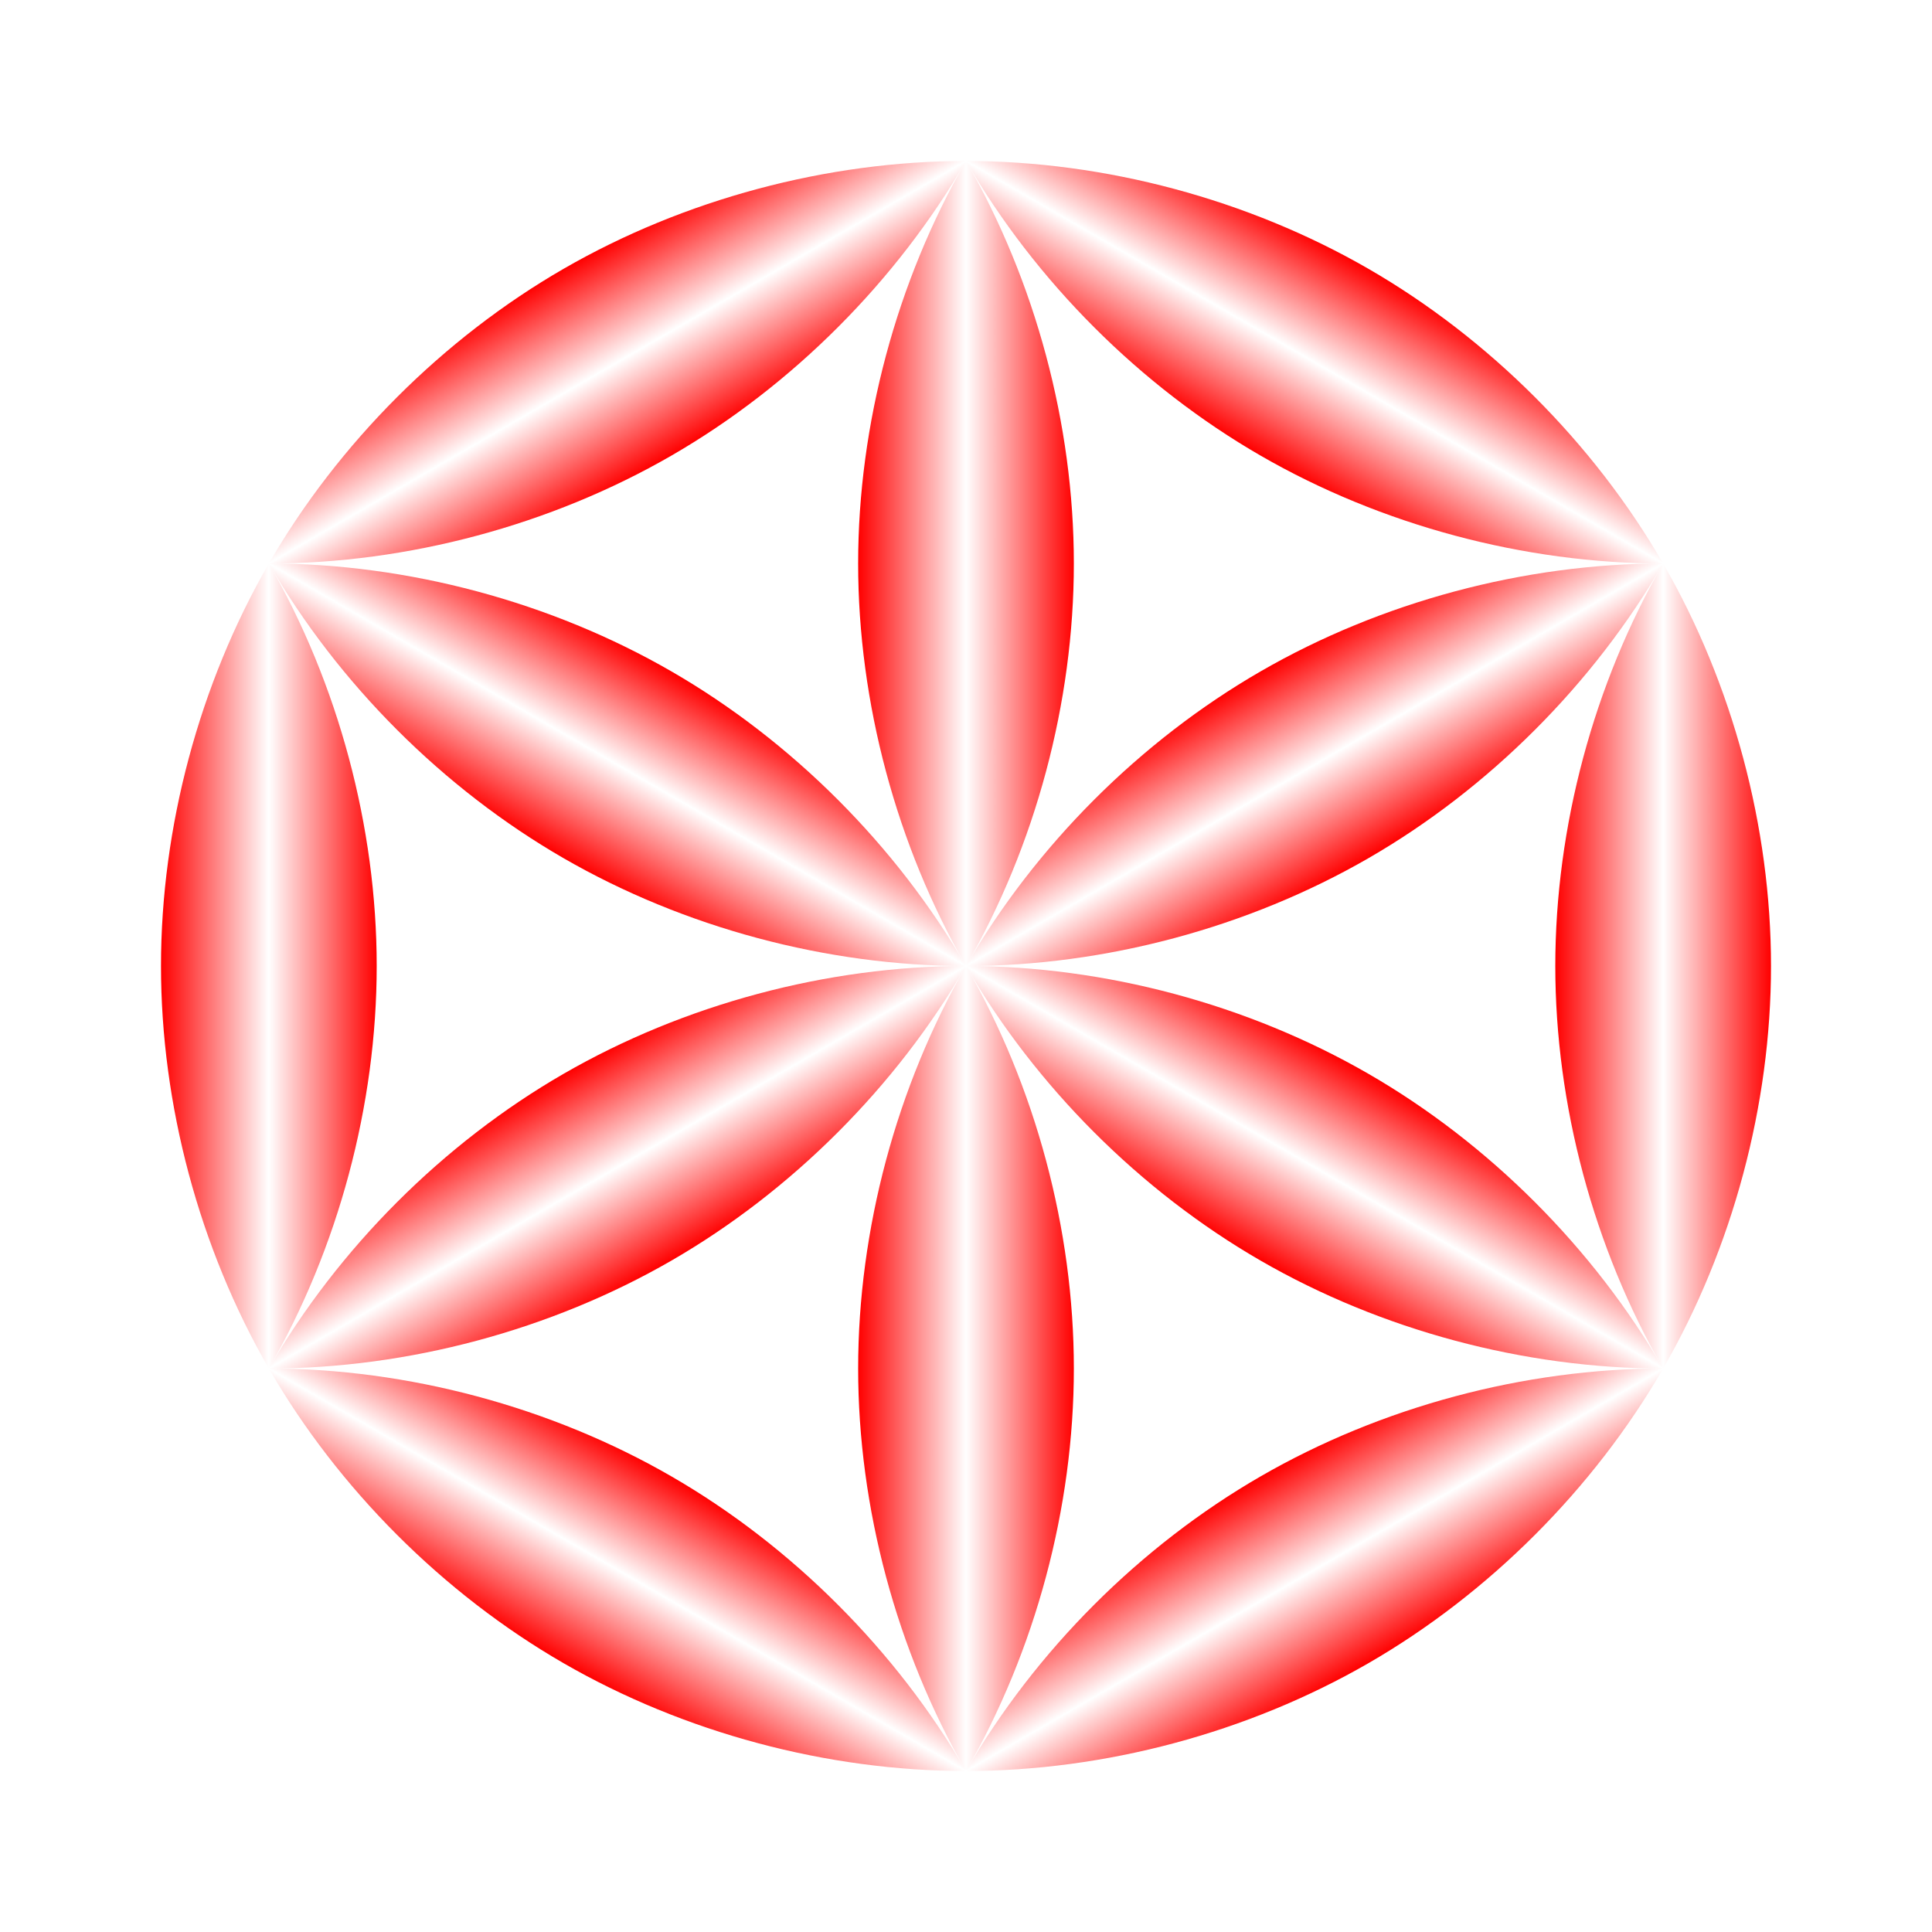 <?xml version="1.0" encoding="UTF-8" standalone="no"?>
<!-- Created with Inkscape (http://www.inkscape.org/) -->

<svg
   xmlns:dc="http://purl.org/dc/elements/1.1/"
   xmlns:cc="http://creativecommons.org/ns#"
   xmlns:rdf="http://www.w3.org/1999/02/22-rdf-syntax-ns#"
   xmlns:svg="http://www.w3.org/2000/svg"
   xmlns="http://www.w3.org/2000/svg"
   xmlns:xlink="http://www.w3.org/1999/xlink"
   xmlns:sodipodi="http://sodipodi.sourceforge.net/DTD/sodipodi-0.dtd"
   xmlns:inkscape="http://www.inkscape.org/namespaces/inkscape"
   width="1200"
   height="1200"
   viewBox="0 0 1200 1200"
   id="svg2"
   version="1.1"
   inkscape:version="0.91 r13725"
   sodipodi:docname="sol1.svg">
  <defs
     id="defs4">
    <linearGradient
       inkscape:collect="always"
       id="linearGradient4227">
      <stop
         style="stop-color:#ff0000;stop-opacity:1;"
         offset="0"
         id="stop4229" />
      <stop
         id="stop4259"
         offset="0.5"
         style="stop-color:#ff0000;stop-opacity:0" />
      <stop
         style="stop-color:#ff0000;stop-opacity:1"
         offset="1"
         id="stop4231" />
    </linearGradient>
    <linearGradient
       inkscape:collect="always"
       xlink:href="#linearGradient4227"
       id="linearGradient4233"
       x1="979.414"
       y1="-394.417"
       x2="1979.414"
       y2="-394.417"
       gradientUnits="userSpaceOnUse" />
    <linearGradient
       inkscape:collect="always"
       xlink:href="#linearGradient4227"
       id="linearGradient4235"
       gradientUnits="userSpaceOnUse"
       x1="1662.427"
       y1="-711.405"
       x2="1729.414"
       y2="-827.43" />
    <linearGradient
       inkscape:collect="always"
       xlink:href="#linearGradient4227"
       id="linearGradient4237"
       gradientUnits="userSpaceOnUse"
       x1="1845.44"
       y1="-394.417"
       x2="1979.414"
       y2="-394.417" />
    <linearGradient
       inkscape:collect="always"
       xlink:href="#linearGradient4227"
       id="linearGradient4239"
       gradientUnits="userSpaceOnUse"
       x1="1662.427"
       y1="-77.43"
       x2="1729.414"
       y2="38.595" />
    <linearGradient
       inkscape:collect="always"
       xlink:href="#linearGradient4227"
       id="linearGradient4241"
       gradientUnits="userSpaceOnUse"
       x1="1296.402"
       y1="-77.43"
       x2="1229.414"
       y2="38.595" />
    <linearGradient
       inkscape:collect="always"
       xlink:href="#linearGradient4227"
       id="linearGradient4243"
       gradientUnits="userSpaceOnUse"
       x1="1113.389"
       y1="-394.417"
       x2="979.414"
       y2="-394.417" />
    <linearGradient
       inkscape:collect="always"
       xlink:href="#linearGradient4227"
       id="linearGradient4245"
       gradientUnits="userSpaceOnUse"
       x1="1296.402"
       y1="-711.405"
       x2="1229.414"
       y2="-827.43" />
    <linearGradient
       inkscape:collect="always"
       xlink:href="#linearGradient4227"
       id="linearGradient4247"
       gradientUnits="userSpaceOnUse"
       x1="1412.427"
       y1="-644.417"
       x2="1546.402"
       y2="-644.417" />
    <linearGradient
       inkscape:collect="always"
       xlink:href="#linearGradient4227"
       id="linearGradient4249"
       gradientUnits="userSpaceOnUse"
       x1="1662.427"
       y1="-577.43"
       x2="1729.414"
       y2="-461.405" />
    <linearGradient
       inkscape:collect="always"
       xlink:href="#linearGradient4227"
       id="linearGradient4251"
       gradientUnits="userSpaceOnUse"
       x1="1729.414"
       y1="-327.43"
       x2="1662.427"
       y2="-211.405" />
    <linearGradient
       inkscape:collect="always"
       xlink:href="#linearGradient4227"
       id="linearGradient4253"
       gradientUnits="userSpaceOnUse"
       x1="1546.402"
       y1="-144.417"
       x2="1412.427"
       y2="-144.417" />
    <linearGradient
       inkscape:collect="always"
       xlink:href="#linearGradient4227"
       id="linearGradient4255"
       gradientUnits="userSpaceOnUse"
       x1="1296.402"
       y1="-211.405"
       x2="1229.414"
       y2="-327.43" />
    <linearGradient
       inkscape:collect="always"
       xlink:href="#linearGradient4227"
       id="linearGradient4257"
       gradientUnits="userSpaceOnUse"
       x1="1229.414"
       y1="-461.405"
       x2="1296.402"
       y2="-577.43" />
    <clipPath
       clipPathUnits="userSpaceOnUse"
       id="clipPath4289">
      <path
         style="color:#000000;clip-rule:nonzero;display:inline;overflow:visible;visibility:visible;opacity:0.5;isolation:auto;mix-blend-mode:normal;color-interpolation:sRGB;color-interpolation-filters:linearRGB;solid-color:#000000;solid-opacity:1;fill:#ff0000;fill-opacity:1;fill-rule:nonzero;stroke:none;stroke-width:3;stroke-linecap:round;stroke-linejoin:round;stroke-miterlimit:4;stroke-dasharray:none;stroke-dashoffset:0;stroke-opacity:1;marker:none;marker-start:none;marker-mid:none;marker-end:none;color-rendering:auto;image-rendering:auto;shape-rendering:auto;text-rendering:auto;enable-background:accumulate"
         d="m 1479.414,155.583 c -94.9,0 -192.814,-26.236 -275,-73.686 -82.186,-47.45 -153.864,-119.128 -201.314,-201.314 -47.45,-82.186 -73.686,-180.1 -73.686,-275 0,-94.9 26.236,-192.814 73.686,-275 47.45,-82.186 119.128,-153.864 201.314,-201.314 82.186,-47.45 180.1,-73.686 275,-73.686 94.9,0 192.814,26.236 275,73.686 82.186,47.45 153.864,119.128 201.314,201.314 47.45,82.186 73.686,180.1 73.686,275 0,94.9 -26.236,192.814 -73.686,275 -47.45,82.186 -119.128,153.864 -201.314,201.314 -82.186,47.45 -180.1,73.686 -275,73.686 z"
         id="path4291"
         inkscape:connector-curvature="0"
         sodipodi:nodetypes="sssssssssssss" />
    </clipPath>
    <linearGradient
       inkscape:collect="always"
       xlink:href="#linearGradient4227"
       id="linearGradient4310"
       gradientUnits="userSpaceOnUse"
       x1="979.414"
       y1="-394.417"
       x2="1979.414"
       y2="-394.417" />
  </defs>
  <sodipodi:namedview
     id="base"
     pagecolor="#646464"
     bordercolor="#ffffff"
     borderopacity="1"
     inkscape:pageopacity="1"
     inkscape:pageshadow="2"
     inkscape:zoom="0.6633333333333333"
     inkscape:cx="600"
     inkscape:cy="600"
     inkscape:document-units="px"
     inkscape:current-layer="layer1"
     showgrid="false"
     inkscape:snap-center="true"
     inkscape:object-nodes="true"
     inkscape:snap-smooth-nodes="true"
     units="px"
     borderlayer="true"
     inkscape:showpageshadow="false"
     inkscape:window-width="1920"
     inkscape:window-height="1014"
     inkscape:window-x="-4"
     inkscape:window-y="-4"
     inkscape:window-maximized="1" />
  <g
     inkscape:label="1. réteg"
     inkscape:groupmode="layer"
     id="layer1"
     transform="translate(0,147.638)">
    <g
       id="g4312"
       style="stroke:none">
      <rect
         y="-147.638"
         x="0"
         height="1200"
         width="1200"
         id="rect4293"
         style="color:#000000;clip-rule:nonzero;display:inline;overflow:visible;visibility:visible;opacity:1;isolation:auto;mix-blend-mode:normal;color-interpolation:sRGB;color-interpolation-filters:linearRGB;solid-color:#000000;solid-opacity:1;fill:#ffffff;fill-opacity:1;fill-rule:nonzero;stroke:none;stroke-width:3;stroke-linecap:round;stroke-linejoin:round;stroke-miterlimit:4;stroke-dasharray:none;stroke-dashoffset:0;stroke-opacity:1;marker:none;marker-start:none;marker-mid:none;marker-end:none;color-rendering:auto;image-rendering:auto;shape-rendering:auto;text-rendering:auto;enable-background:accumulate" />
      <g
         transform="translate(-879.414,846.779)"
         clip-path="url(#clipPath4289)"
         style="fill:url(#linearGradient4233);fill-opacity:1;stroke:none"
         id="g4213">
        <g
           style="fill:url(#linearGradient4310);stroke:none"
           id="g4296">
          <path
             id="path4211"
             d="m 1546.402,-144.417 c 0,86.273 -23.851,175.285 -66.987,250 -43.137,-74.715 -66.987,-163.727 -66.987,-250 0,-86.273 23.851,-175.285 66.987,-250 43.137,74.715 66.987,163.727 66.987,250 z"
             style="color:#000000;clip-rule:nonzero;display:inline;overflow:visible;visibility:visible;opacity:1;isolation:auto;mix-blend-mode:normal;color-interpolation:sRGB;color-interpolation-filters:linearRGB;solid-color:#000000;solid-opacity:1;fill:url(#linearGradient4253);fill-opacity:1;fill-rule:nonzero;stroke:none;stroke-width:3;stroke-linecap:round;stroke-linejoin:round;stroke-miterlimit:4;stroke-dasharray:none;stroke-dashoffset:0;stroke-opacity:1;marker:none;marker-start:none;marker-mid:none;marker-end:none;color-rendering:auto;image-rendering:auto;shape-rendering:auto;text-rendering:auto;enable-background:accumulate"
             inkscape:connector-curvature="0" />
          <path
             id="path4171"
             d="m 1412.427,-644.417 c 0,-86.273 23.851,-175.285 66.987,-250 43.137,74.715 66.987,163.727 66.987,250 0,86.273 -23.851,175.285 -66.987,250 -43.137,-74.715 -66.987,-163.727 -66.987,-250 z"
             style="color:#000000;clip-rule:nonzero;display:inline;overflow:visible;visibility:visible;opacity:1;isolation:auto;mix-blend-mode:normal;color-interpolation:sRGB;color-interpolation-filters:linearRGB;solid-color:#000000;solid-opacity:1;fill:url(#linearGradient4247);fill-opacity:1;fill-rule:nonzero;stroke:none;stroke-width:3;stroke-linecap:round;stroke-linejoin:round;stroke-miterlimit:4;stroke-dasharray:none;stroke-dashoffset:0;stroke-opacity:1;marker:none;marker-start:none;marker-mid:none;marker-end:none;color-rendering:auto;image-rendering:auto;shape-rendering:auto;text-rendering:auto;enable-background:accumulate"
             inkscape:connector-curvature="0" />
          <path
             id="path4207"
             d="m 1296.402,-211.405 c -74.715,43.137 -163.727,66.987 -250,66.987 43.137,-74.715 108.298,-139.876 183.013,-183.013 74.715,-43.137 163.727,-66.987 250,-66.987 -43.137,74.715 -108.298,139.876 -183.013,183.013 z"
             style="color:#000000;clip-rule:nonzero;display:inline;overflow:visible;visibility:visible;opacity:1;isolation:auto;mix-blend-mode:normal;color-interpolation:sRGB;color-interpolation-filters:linearRGB;solid-color:#000000;solid-opacity:1;fill:url(#linearGradient4255);fill-opacity:1;fill-rule:nonzero;stroke:none;stroke-width:3;stroke-linecap:round;stroke-linejoin:round;stroke-miterlimit:4;stroke-dasharray:none;stroke-dashoffset:0;stroke-opacity:1;marker:none;marker-start:none;marker-mid:none;marker-end:none;color-rendering:auto;image-rendering:auto;shape-rendering:auto;text-rendering:auto;enable-background:accumulate"
             inkscape:connector-curvature="0" />
          <path
             id="path4174"
             d="m 1662.427,-577.43 c 74.715,-43.137 163.727,-66.987 250,-66.987 -43.137,74.715 -108.298,139.876 -183.013,183.013 -74.715,43.137 -163.727,66.987 -250,66.987 43.137,-74.715 108.298,-139.876 183.013,-183.013 z"
             style="color:#000000;clip-rule:nonzero;display:inline;overflow:visible;visibility:visible;opacity:1;isolation:auto;mix-blend-mode:normal;color-interpolation:sRGB;color-interpolation-filters:linearRGB;solid-color:#000000;solid-opacity:1;fill:url(#linearGradient4249);fill-opacity:1;fill-rule:nonzero;stroke:none;stroke-width:3;stroke-linecap:round;stroke-linejoin:round;stroke-miterlimit:4;stroke-dasharray:none;stroke-dashoffset:0;stroke-opacity:1;marker:none;marker-start:none;marker-mid:none;marker-end:none;color-rendering:auto;image-rendering:auto;shape-rendering:auto;text-rendering:auto;enable-background:accumulate"
             inkscape:connector-curvature="0" />
          <path
             id="path4203"
             d="m 1729.414,-327.43 c 74.715,43.137 139.876,108.298 183.013,183.013 -86.273,8e-13 -175.285,-23.851 -250,-66.987 -74.715,-43.137 -139.876,-108.298 -183.013,-183.013 86.273,-1.8e-12 175.285,23.851 250,66.987 z"
             style="color:#000000;clip-rule:nonzero;display:inline;overflow:visible;visibility:visible;opacity:1;isolation:auto;mix-blend-mode:normal;color-interpolation:sRGB;color-interpolation-filters:linearRGB;solid-color:#000000;solid-opacity:1;fill:url(#linearGradient4251);fill-opacity:1;fill-rule:nonzero;stroke:none;stroke-width:3;stroke-linecap:round;stroke-linejoin:round;stroke-miterlimit:4;stroke-dasharray:none;stroke-dashoffset:0;stroke-opacity:1;marker:none;marker-start:none;marker-mid:none;marker-end:none;color-rendering:auto;image-rendering:auto;shape-rendering:auto;text-rendering:auto;enable-background:accumulate"
             inkscape:connector-curvature="0" />
          <path
             id="path4178"
             d="m 1229.414,-461.405 c -74.715,-43.137 -139.876,-108.298 -183.013,-183.013 86.273,-1.4e-12 175.285,23.851 250,66.987 74.715,43.137 139.876,108.298 183.013,183.013 -86.273,8e-13 -175.285,-23.851 -250,-66.987 z"
             style="color:#000000;clip-rule:nonzero;display:inline;overflow:visible;visibility:visible;opacity:1;isolation:auto;mix-blend-mode:normal;color-interpolation:sRGB;color-interpolation-filters:linearRGB;solid-color:#000000;solid-opacity:1;fill:url(#linearGradient4257);fill-opacity:1;fill-rule:nonzero;stroke:none;stroke-width:3;stroke-linecap:round;stroke-linejoin:round;stroke-miterlimit:4;stroke-dasharray:none;stroke-dashoffset:0;stroke-opacity:1;marker:none;marker-start:none;marker-mid:none;marker-end:none;color-rendering:auto;image-rendering:auto;shape-rendering:auto;text-rendering:auto;enable-background:accumulate"
             inkscape:connector-curvature="0" />
          <path
             id="path4199"
             d="m 1979.414,-394.417 c 0,86.273 -23.851,175.285 -66.987,250 -43.137,-74.715 -66.987,-163.727 -66.987,-250 0,-86.273 23.851,-175.285 66.987,-250 43.137,74.715 66.987,163.727 66.987,250 z"
             style="color:#000000;clip-rule:nonzero;display:inline;overflow:visible;visibility:visible;opacity:1;isolation:auto;mix-blend-mode:normal;color-interpolation:sRGB;color-interpolation-filters:linearRGB;solid-color:#000000;solid-opacity:1;fill:url(#linearGradient4237);fill-opacity:1;fill-rule:nonzero;stroke:none;stroke-width:3;stroke-linecap:round;stroke-linejoin:round;stroke-miterlimit:4;stroke-dasharray:none;stroke-dashoffset:0;stroke-opacity:1;marker:none;marker-start:none;marker-mid:none;marker-end:none;color-rendering:auto;image-rendering:auto;shape-rendering:auto;text-rendering:auto;enable-background:accumulate"
             inkscape:connector-curvature="0" />
          <path
             id="path4182"
             d="m 979.414,-394.417 c 0,-86.273 23.851,-175.285 66.987,-250 43.137,74.715 66.987,163.727 66.987,250 0,86.273 -23.851,175.285 -66.987,250 -43.137,-74.715 -66.987,-163.727 -66.987,-250 z"
             style="color:#000000;clip-rule:nonzero;display:inline;overflow:visible;visibility:visible;opacity:1;isolation:auto;mix-blend-mode:normal;color-interpolation:sRGB;color-interpolation-filters:linearRGB;solid-color:#000000;solid-opacity:1;fill:url(#linearGradient4243);fill-opacity:1;fill-rule:nonzero;stroke:none;stroke-width:3;stroke-linecap:round;stroke-linejoin:round;stroke-miterlimit:4;stroke-dasharray:none;stroke-dashoffset:0;stroke-opacity:1;marker:none;marker-start:none;marker-mid:none;marker-end:none;color-rendering:auto;image-rendering:auto;shape-rendering:auto;text-rendering:auto;enable-background:accumulate"
             inkscape:connector-curvature="0" />
          <path
             id="path4195"
             d="m 1729.414,38.595 c -74.715,43.137 -163.727,66.987 -250,66.987 43.137,-74.715 108.298,-139.876 183.013,-183.013 74.715,-43.137 163.727,-66.987 250,-66.987 -43.137,74.715 -108.298,139.876 -183.013,183.013 z"
             style="color:#000000;clip-rule:nonzero;display:inline;overflow:visible;visibility:visible;opacity:1;isolation:auto;mix-blend-mode:normal;color-interpolation:sRGB;color-interpolation-filters:linearRGB;solid-color:#000000;solid-opacity:1;fill:url(#linearGradient4239);fill-opacity:1;fill-rule:nonzero;stroke:none;stroke-width:3;stroke-linecap:round;stroke-linejoin:round;stroke-miterlimit:4;stroke-dasharray:none;stroke-dashoffset:0;stroke-opacity:1;marker:none;marker-start:none;marker-mid:none;marker-end:none;color-rendering:auto;image-rendering:auto;shape-rendering:auto;text-rendering:auto;enable-background:accumulate"
             inkscape:connector-curvature="0" />
          <path
             id="path4185"
             d="m 1229.414,-827.43 c 74.715,-43.137 163.727,-66.987 250,-66.987 -43.137,74.715 -108.298,139.876 -183.013,183.013 -74.715,43.137 -163.727,66.987 -250,66.987 43.137,-74.715 108.298,-139.876 183.013,-183.013 z"
             style="color:#000000;clip-rule:nonzero;display:inline;overflow:visible;visibility:visible;opacity:1;isolation:auto;mix-blend-mode:normal;color-interpolation:sRGB;color-interpolation-filters:linearRGB;solid-color:#000000;solid-opacity:1;fill:url(#linearGradient4245);fill-opacity:1;fill-rule:nonzero;stroke:none;stroke-width:3;stroke-linecap:round;stroke-linejoin:round;stroke-miterlimit:4;stroke-dasharray:none;stroke-dashoffset:0;stroke-opacity:1;marker:none;marker-start:none;marker-mid:none;marker-end:none;color-rendering:auto;image-rendering:auto;shape-rendering:auto;text-rendering:auto;enable-background:accumulate"
             inkscape:connector-curvature="0" />
          <path
             id="path4191"
             d="m 1729.414,-827.43 c 74.715,43.137 139.876,108.298 183.013,183.013 -86.273,6e-13 -175.285,-23.851 -250,-66.987 -74.715,-43.137 -139.876,-108.298 -183.013,-183.013 86.273,-7e-13 175.285,23.851 250,66.987 z"
             style="color:#000000;clip-rule:nonzero;display:inline;overflow:visible;visibility:visible;opacity:1;isolation:auto;mix-blend-mode:normal;color-interpolation:sRGB;color-interpolation-filters:linearRGB;solid-color:#000000;solid-opacity:1;fill:url(#linearGradient4235);fill-opacity:1;fill-rule:nonzero;stroke:none;stroke-width:3;stroke-linecap:round;stroke-linejoin:round;stroke-miterlimit:4;stroke-dasharray:none;stroke-dashoffset:0;stroke-opacity:1;marker:none;marker-start:none;marker-mid:none;marker-end:none;color-rendering:auto;image-rendering:auto;shape-rendering:auto;text-rendering:auto;enable-background:accumulate"
             inkscape:connector-curvature="0" />
          <path
             id="path4187"
             d="M 1229.414,38.595 C 1154.7,-4.541 1089.538,-69.703 1046.402,-144.417 c 86.273,-9.9e-13 175.285,23.851 250,66.987 74.715,43.137 139.876,108.298 183.013,183.013 -86.273,8e-13 -175.285,-23.851 -250,-66.987 z"
             style="color:#000000;clip-rule:nonzero;display:inline;overflow:visible;visibility:visible;opacity:1;isolation:auto;mix-blend-mode:normal;color-interpolation:sRGB;color-interpolation-filters:linearRGB;solid-color:#000000;solid-opacity:1;fill:url(#linearGradient4241);fill-opacity:1;fill-rule:nonzero;stroke:none;stroke-width:3;stroke-linecap:round;stroke-linejoin:round;stroke-miterlimit:4;stroke-dasharray:none;stroke-dashoffset:0;stroke-opacity:1;marker:none;marker-start:none;marker-mid:none;marker-end:none;color-rendering:auto;image-rendering:auto;shape-rendering:auto;text-rendering:auto;enable-background:accumulate"
             inkscape:connector-curvature="0" />
        </g>
      </g>
    </g>
  </g>
</svg>
